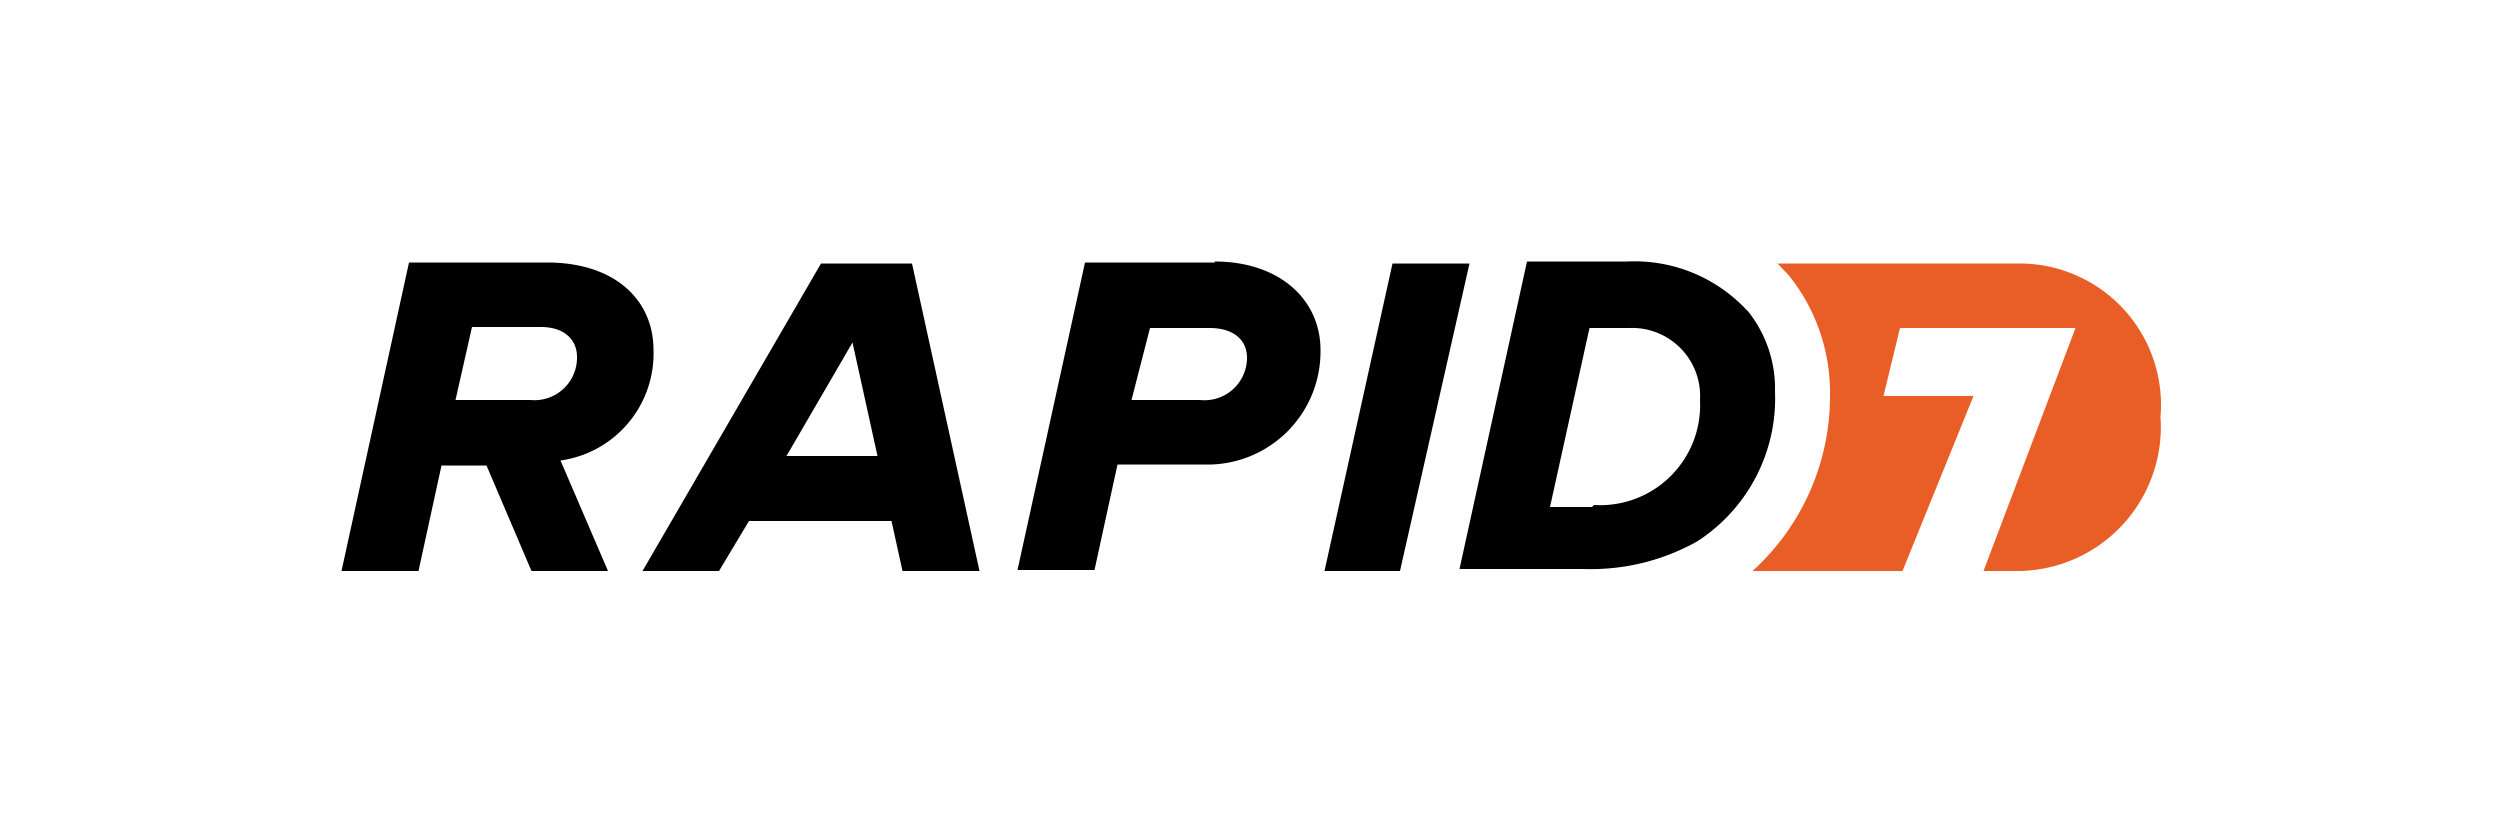<svg xmlns="http://www.w3.org/2000/svg" id="Layer_1" data-name="Layer 1" viewBox="0 0 50 16.7"><defs><style>.cls-1{fill:#e85e26;}</style></defs><path id="Shape" d="M10.61,8H9.11l.33-1.46h1.38c.45,0,.72.24.72.6a.85.85,0,0,1-.93.86m2.46-1c0-1-.77-1.75-2.13-1.75H8.18L6.83,11.42H8.37l.46-2.11h.9l.9,2.11h1.53l-.95-2.21A2.16,2.16,0,0,0,13.07,7"></path><path id="Shape-2" data-name="Shape" d="M15.73,9.12l1.32-2.27.5,2.27Zm.69-3.85-3.57,6.15h1.53l.6-1h2.85l.22,1h1.54L18.24,5.27ZM24,8H22.63L23,6.56h1.19c.46,0,.75.22.75.6A.85.85,0,0,1,24,8m.3-2.75h-2.6l-1.35,6.15h1.54l.46-2.11h1.72A2.26,2.26,0,0,0,26.41,7c0-1-.81-1.77-2.12-1.77"></path><path id="Shape-3" data-name="Shape" d="M29.39,5.27H27.85l-1.36,6.15H28Z"></path><path id="Shape-4" data-name="Shape" class="cls-1" d="M40.4,5.27H35.55l.22.23a3.74,3.74,0,0,1,.83,2.4,4.72,4.72,0,0,1-1.55,3.52h3l1.42-3.5H37.67L38,6.56h3.51l-1.84,4.86h.72a2.88,2.88,0,0,0,2.82-3.08A2.83,2.83,0,0,0,40.4,5.27"></path><path d="M31.84,10.14H31l.79-3.58h.8A1.36,1.36,0,0,1,34,8a2,2,0,0,1-2.12,2.1m3.08-3.87a3.07,3.07,0,0,0-2.42-1h-2l-1.35,6.15h2.48a4.35,4.35,0,0,0,2.27-.55,3.4,3.4,0,0,0,1.56-3,2.48,2.48,0,0,0-.56-1.63"></path></svg>